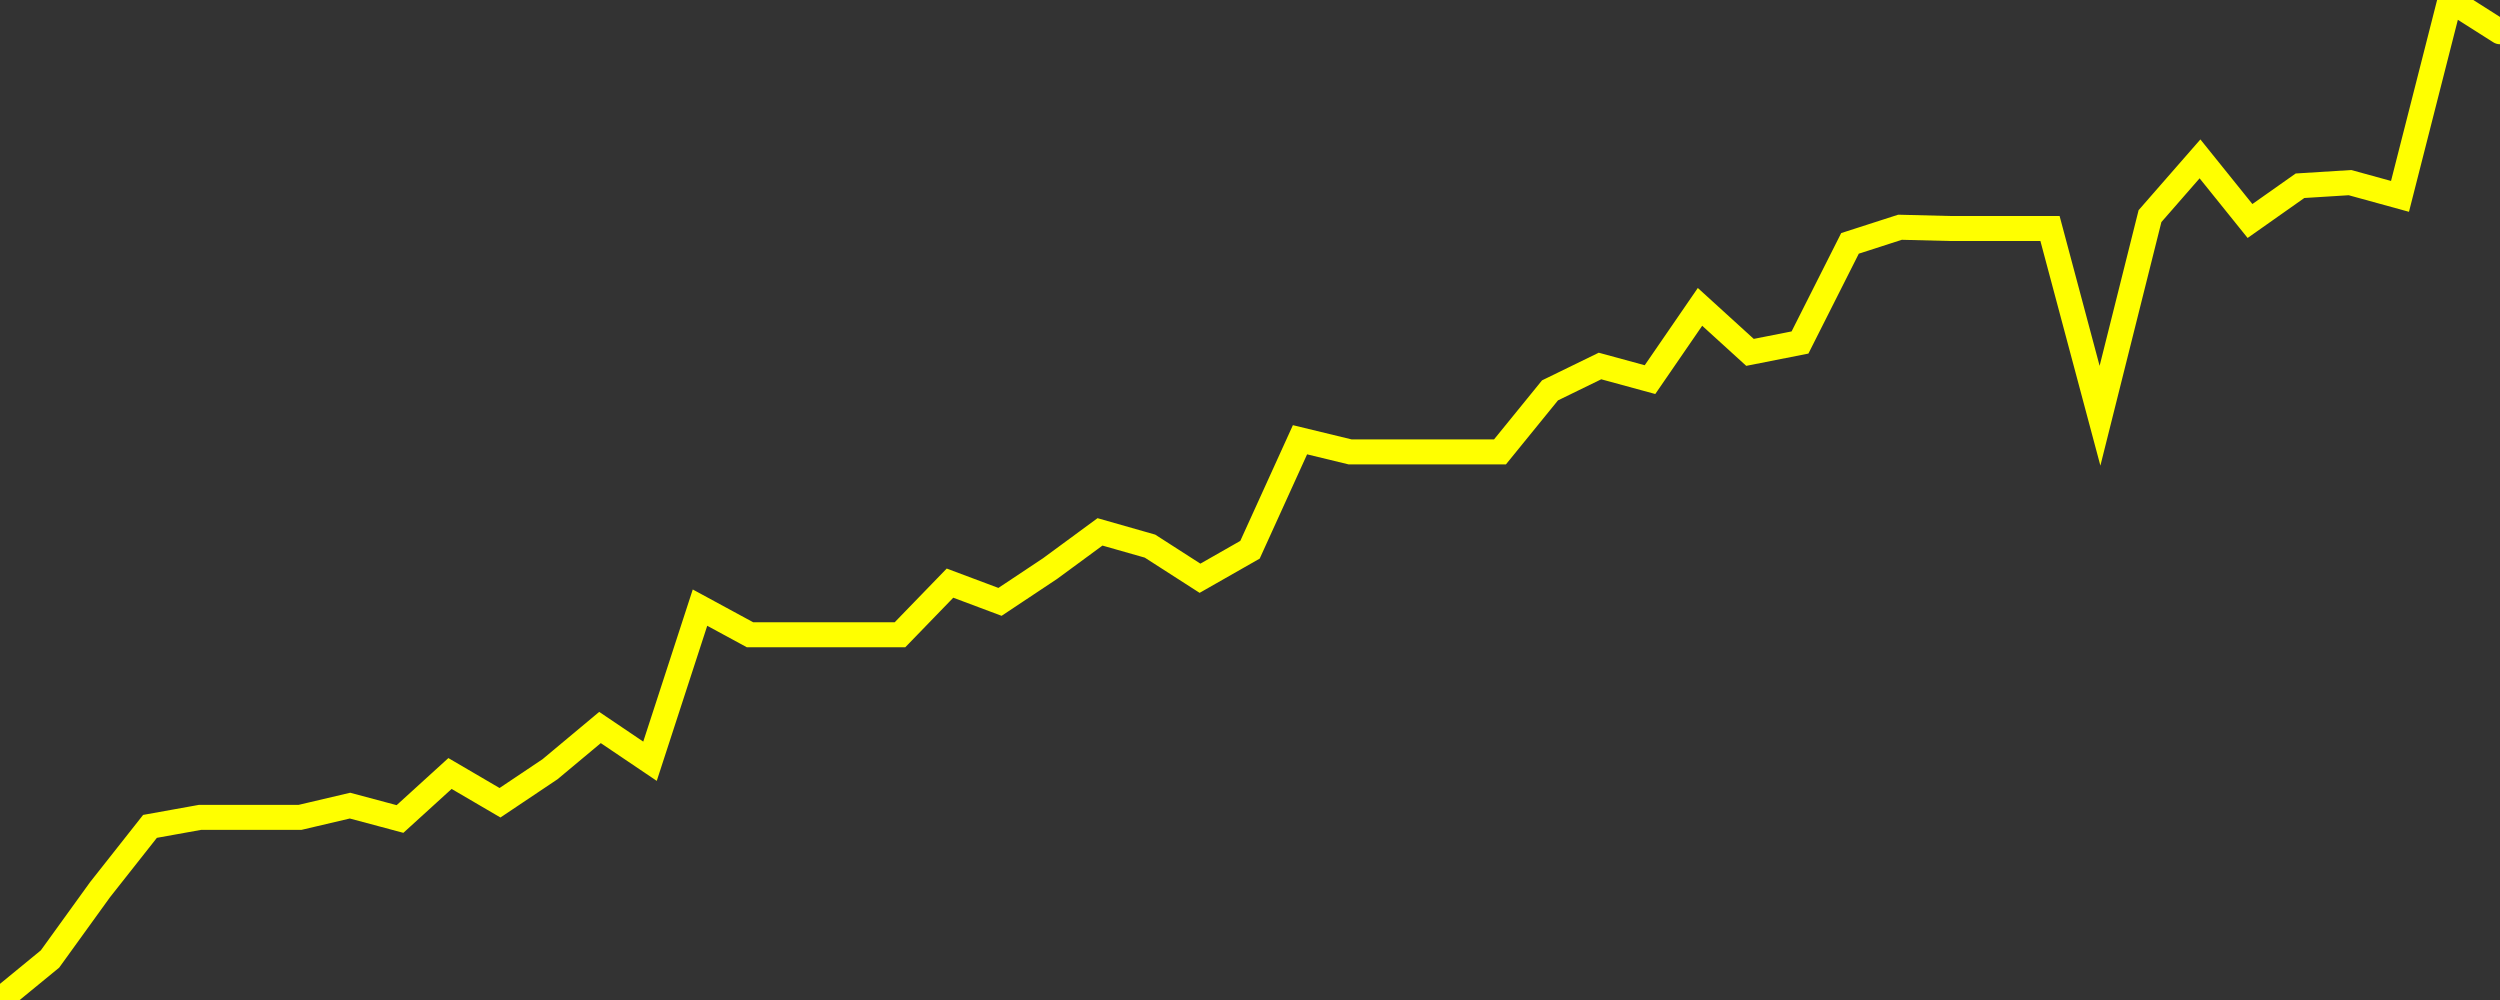 <?xml version="1.0" encoding="UTF-8" standalone="no"?>
<!DOCTYPE svg PUBLIC "-//W3C//DTD SVG 1.1//EN" "http://www.w3.org/Graphics/SVG/1.1/DTD/svg11.dtd">
<svg xmlns:xlink="http://www.w3.org/1999/xlink" viewBox="0 0 200 80" height="80px" version="1.1" width="200px" x="0px" y="0px" xmlns="http://www.w3.org/2000/svg">
  <rect x="0" y="0" width="200" height="80" fill="#333333" stroke="none"/>
  <defs>
    <clipPath id="clip-1768044542">
      <rect height="80" width="200" x="0" y="0"/>
    </clipPath>
  </defs>
  <style>

  .path {
  }
  
  @keyframes dash {
    from {
      stroke-dashoffset: 3000;
    }
    to {
      stroke-dashoffset: 4000;
    }
  }
  </style>
  <rect height="80" style="fill:rgb(255,255,255);fill-opacity:0;stroke:none;" width="200" x="0" y="0"/>
  <rect height="80" style="fill:rgb(255,255,255);fill-opacity:0;stroke:none;" width="200" x="0" y="0"/>
  <polyline  class="path" style="fill:none;stroke:rgb(255,255,0);stroke-width:2;stroke-miterlimit:10;stroke-linecap:round;" points = "0,80 4,76.72 8,71.18 12,66.11 16,65.39 20,65.39 24,65.39 28,64.45 32,65.52 36,61.88 40,64.22 44,61.54 48,58.2 52,60.9 56,48.61 60,50.78 64,50.78 68,50.78 72,50.78 76,46.65 80,48.15 84,45.49 88,42.55 92,43.69 96,46.26 100,43.98 104,35.18 108,36.15 112,36.15 116,36.15 120,36.15 124,31.23 128,29.28 132,30.37 136,24.55 140,28.19 144,27.4 148,19.47 152,18.18 156,18.28 160,18.28 164,18.28 168,33.26 172,17.29 176,12.71 180,17.68 184,14.86 188,14.61 192,15.71 196,0 200,2.54"/>

  <!--Generated in 0.026473045349121s @ 1768079001 - ADWHIT.com -->
  <!-- 
  minVal: 110.7979
  maxVal: 112.2403
  -->
</svg>